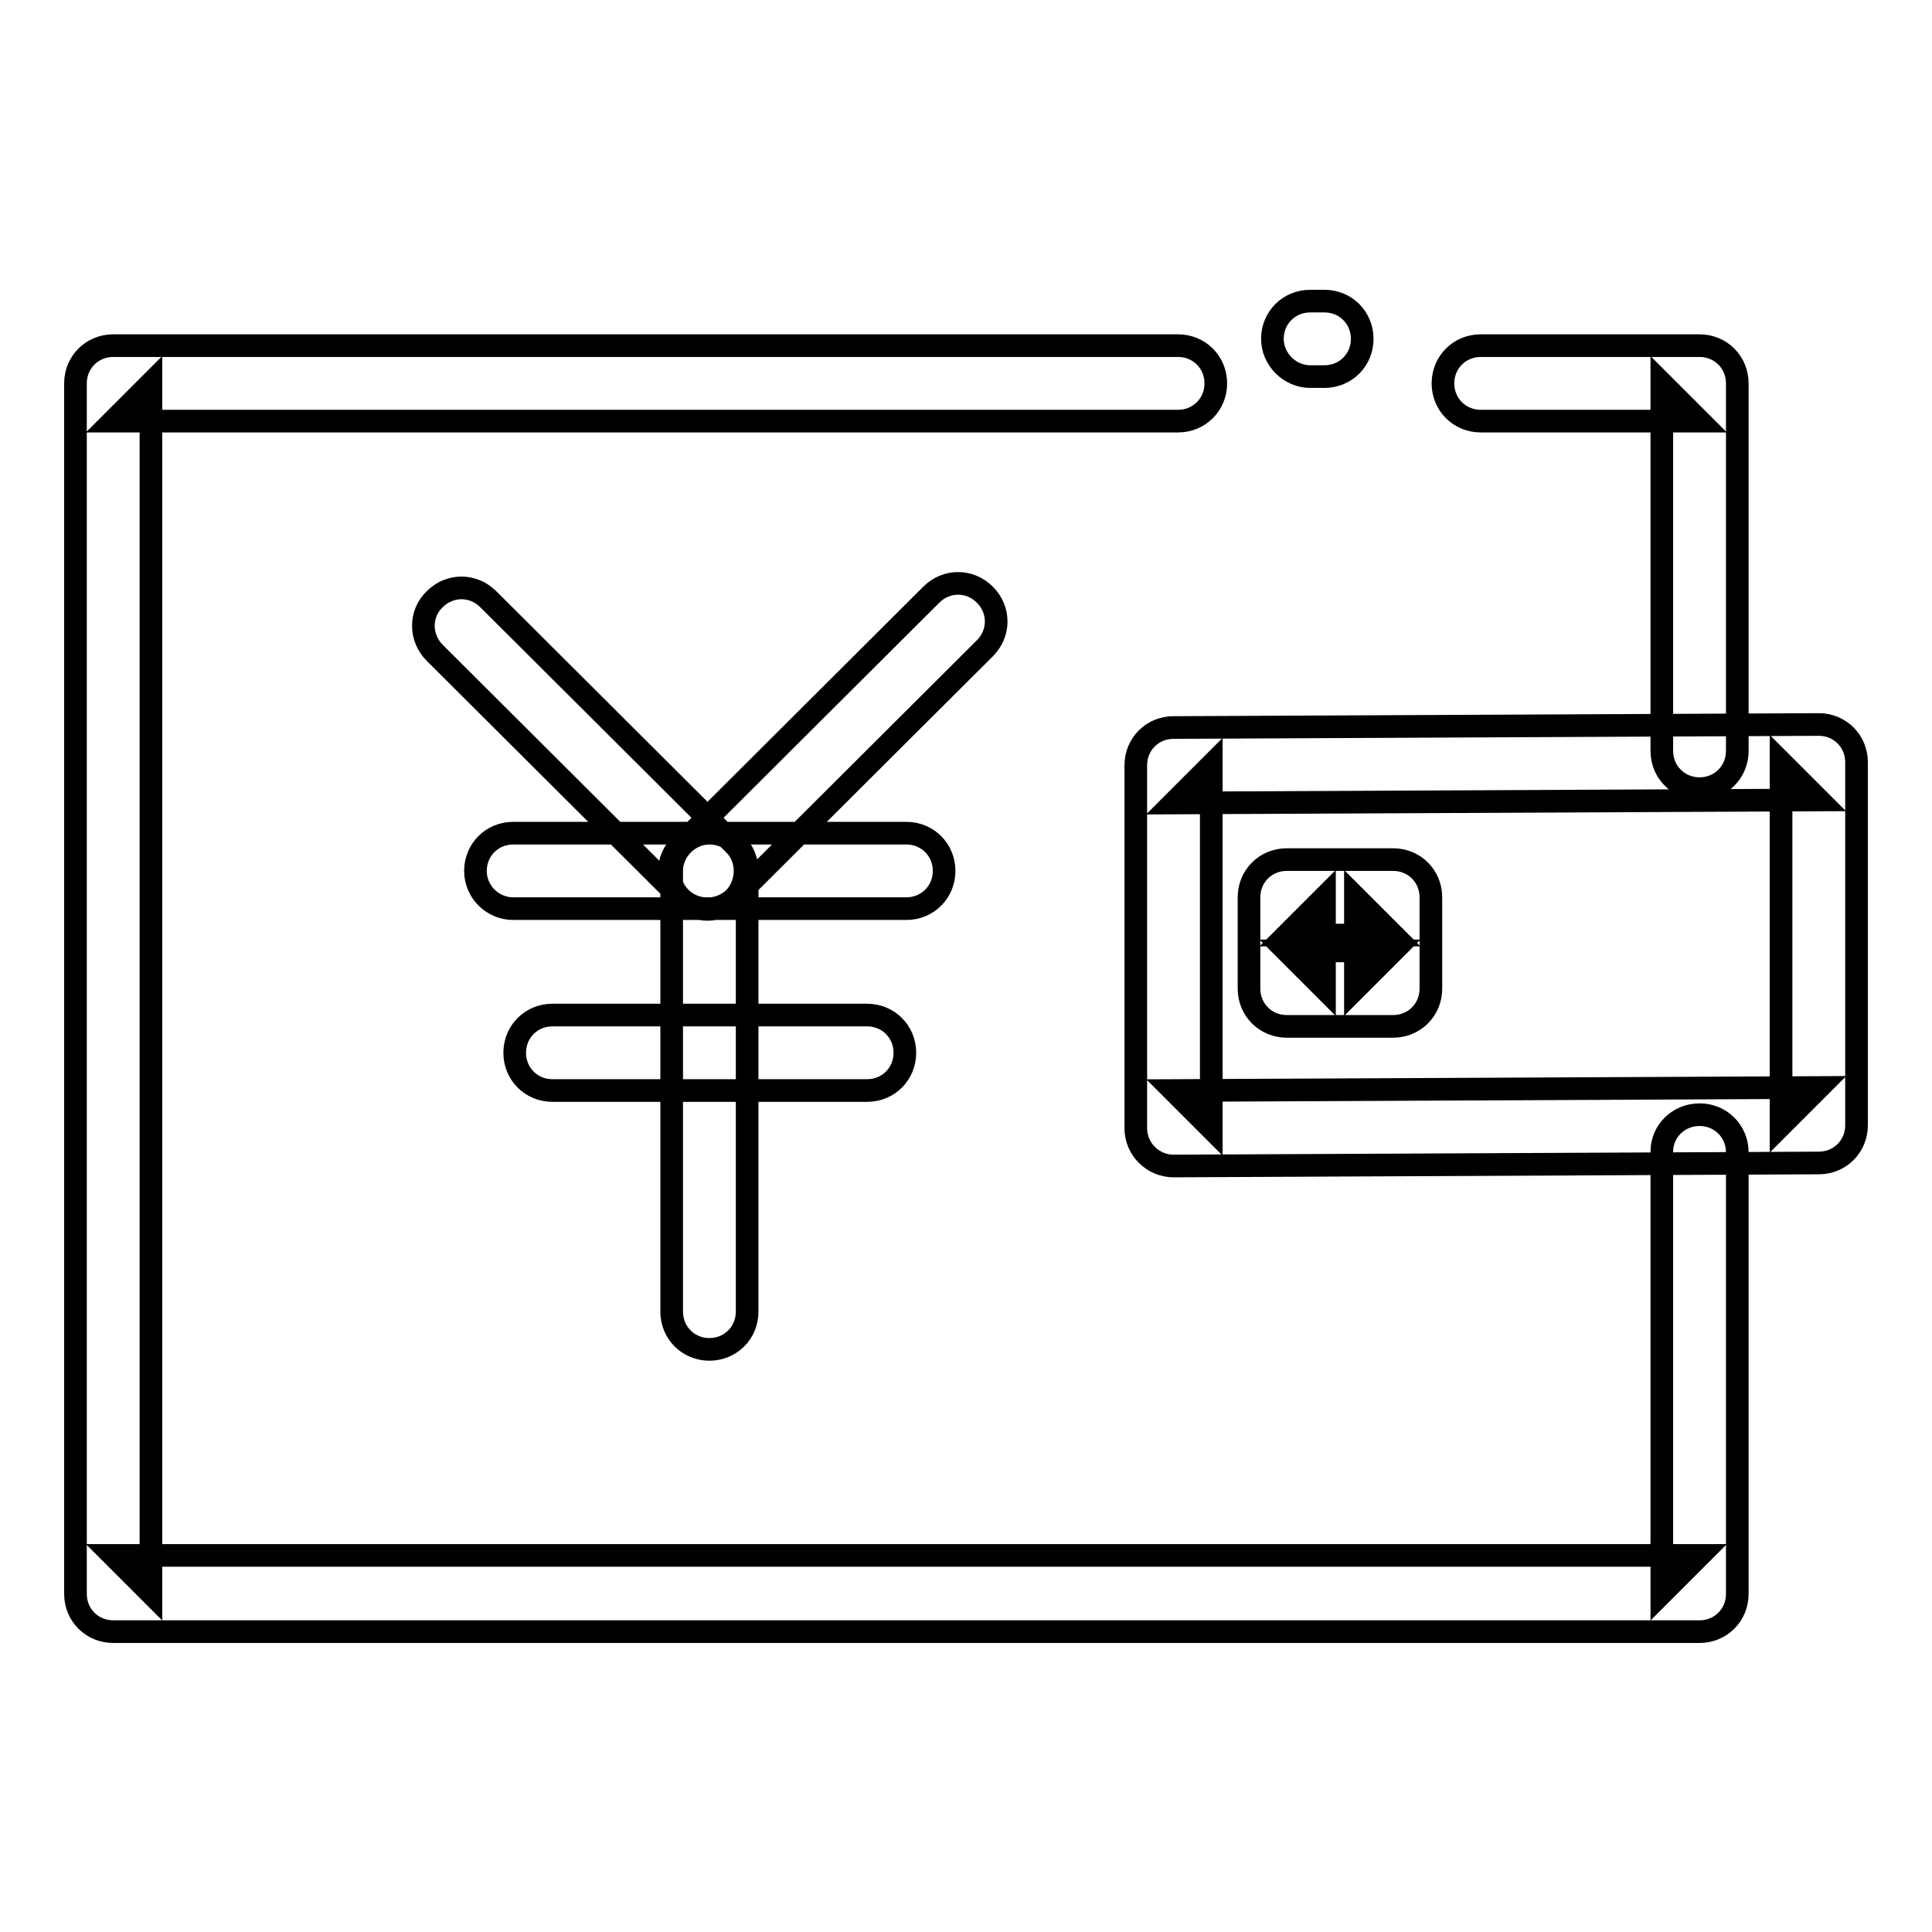 <?xml version="1.0" encoding="utf-8"?>
<!-- Svg Vector Icons : http://www.onlinewebfonts.com/icon -->
<!DOCTYPE svg PUBLIC "-//W3C//DTD SVG 1.1//EN" "http://www.w3.org/Graphics/SVG/1.1/DTD/svg11.dtd">
<svg version="1.1" xmlns="http://www.w3.org/2000/svg" xmlns:xlink="http://www.w3.org/1999/xlink" x="0px" y="0px" viewBox="0 0 256 256" enable-background="new 0 0 256 256" xml:space="preserve">
<g> <path stroke-width="3" fill-opacity="0" stroke="#000000"  d="M196.2,55.8h29l-5-5v48.7c0,2.8,2.2,5,5,5s5-2.2,5-5V50.8c0-2.8-2.2-5-5-5h-29c-2.8,0-5,2.2-5,5 S193.4,55.8,196.2,55.8z M173.6,49.9h1.9c2.8,0,5-2.2,5-5c0-2.8-2.2-5-5-5h-1.9c-2.8,0-5,2.2-5,5C168.6,47.6,170.9,49.9,173.6,49.9 z M220.2,152.6v58.5l5-5H15l5,5V50.8l-5,5h141.1c2.8,0,5-2.2,5-5c0-2.8-2.2-5-5-5H15c-2.8,0-5,2.2-5,5v160.4c0,2.8,2.2,5,5,5h210.2 c2.8,0,5-2.2,5-5v-58.5c0-2.8-2.2-5-5-5S220.2,149.9,220.2,152.6z M241,154.1c2.8,0,5-2.2,5-5V101c0-2.8-2.2-5-5-5l-85.5,0.4 c-2.8,0-5,2.2-5,5v48.1c0,2.8,2.3,5,5,5L241,154.1z M241,144.1l-85.5,0.4l5,5v-48.1l-5,5L241,106l-5-5v48.1L241,144.1z M89,115.4 v58.4c0,2.8,2.2,5,5,5c2.8,0,5-2.2,5-5v-58.4c0-2.8-2.2-5-5-5C91.3,110.4,89,112.7,89,115.4z M97.3,111.9L64.7,79.4 c-2-2-5.1-2-7.1,0c-2,1.9-2,5.1,0,7.1L90.2,119c2,2,5.1,2,7.1,0C99.2,117,99.2,113.8,97.3,111.9z M97.3,119l33.2-33.1 c2-2,2-5.1,0-7.1c-2-2-5.1-2-7.1,0l-33.2,33.1c-2,2-2,5.1,0,7.1C92.2,120.9,95.3,120.9,97.3,119z M68,120.4h52.1c2.8,0,5-2.2,5-5 c0-2.8-2.2-5-5-5H68c-2.8,0-5,2.2-5,5C63,118.2,65.3,120.4,68,120.4z M73.2,144.5h41.7c2.8,0,5-2.2,5-5s-2.2-5-5-5H73.2 c-2.8,0-5,2.2-5,5S70.4,144.5,73.2,144.5z M184.6,136c2.8,0,5-2.2,5-5v-12.1c0-2.8-2.2-5-5-5h-14.1c-2.8,0-5,2.2-5,5V131 c0,2.8,2.2,5,5,5H184.6z M184.6,126h-14.1l5,5v-12.1l-5,5h14.1l-5-5V131L184.6,126z"/></g>
</svg>